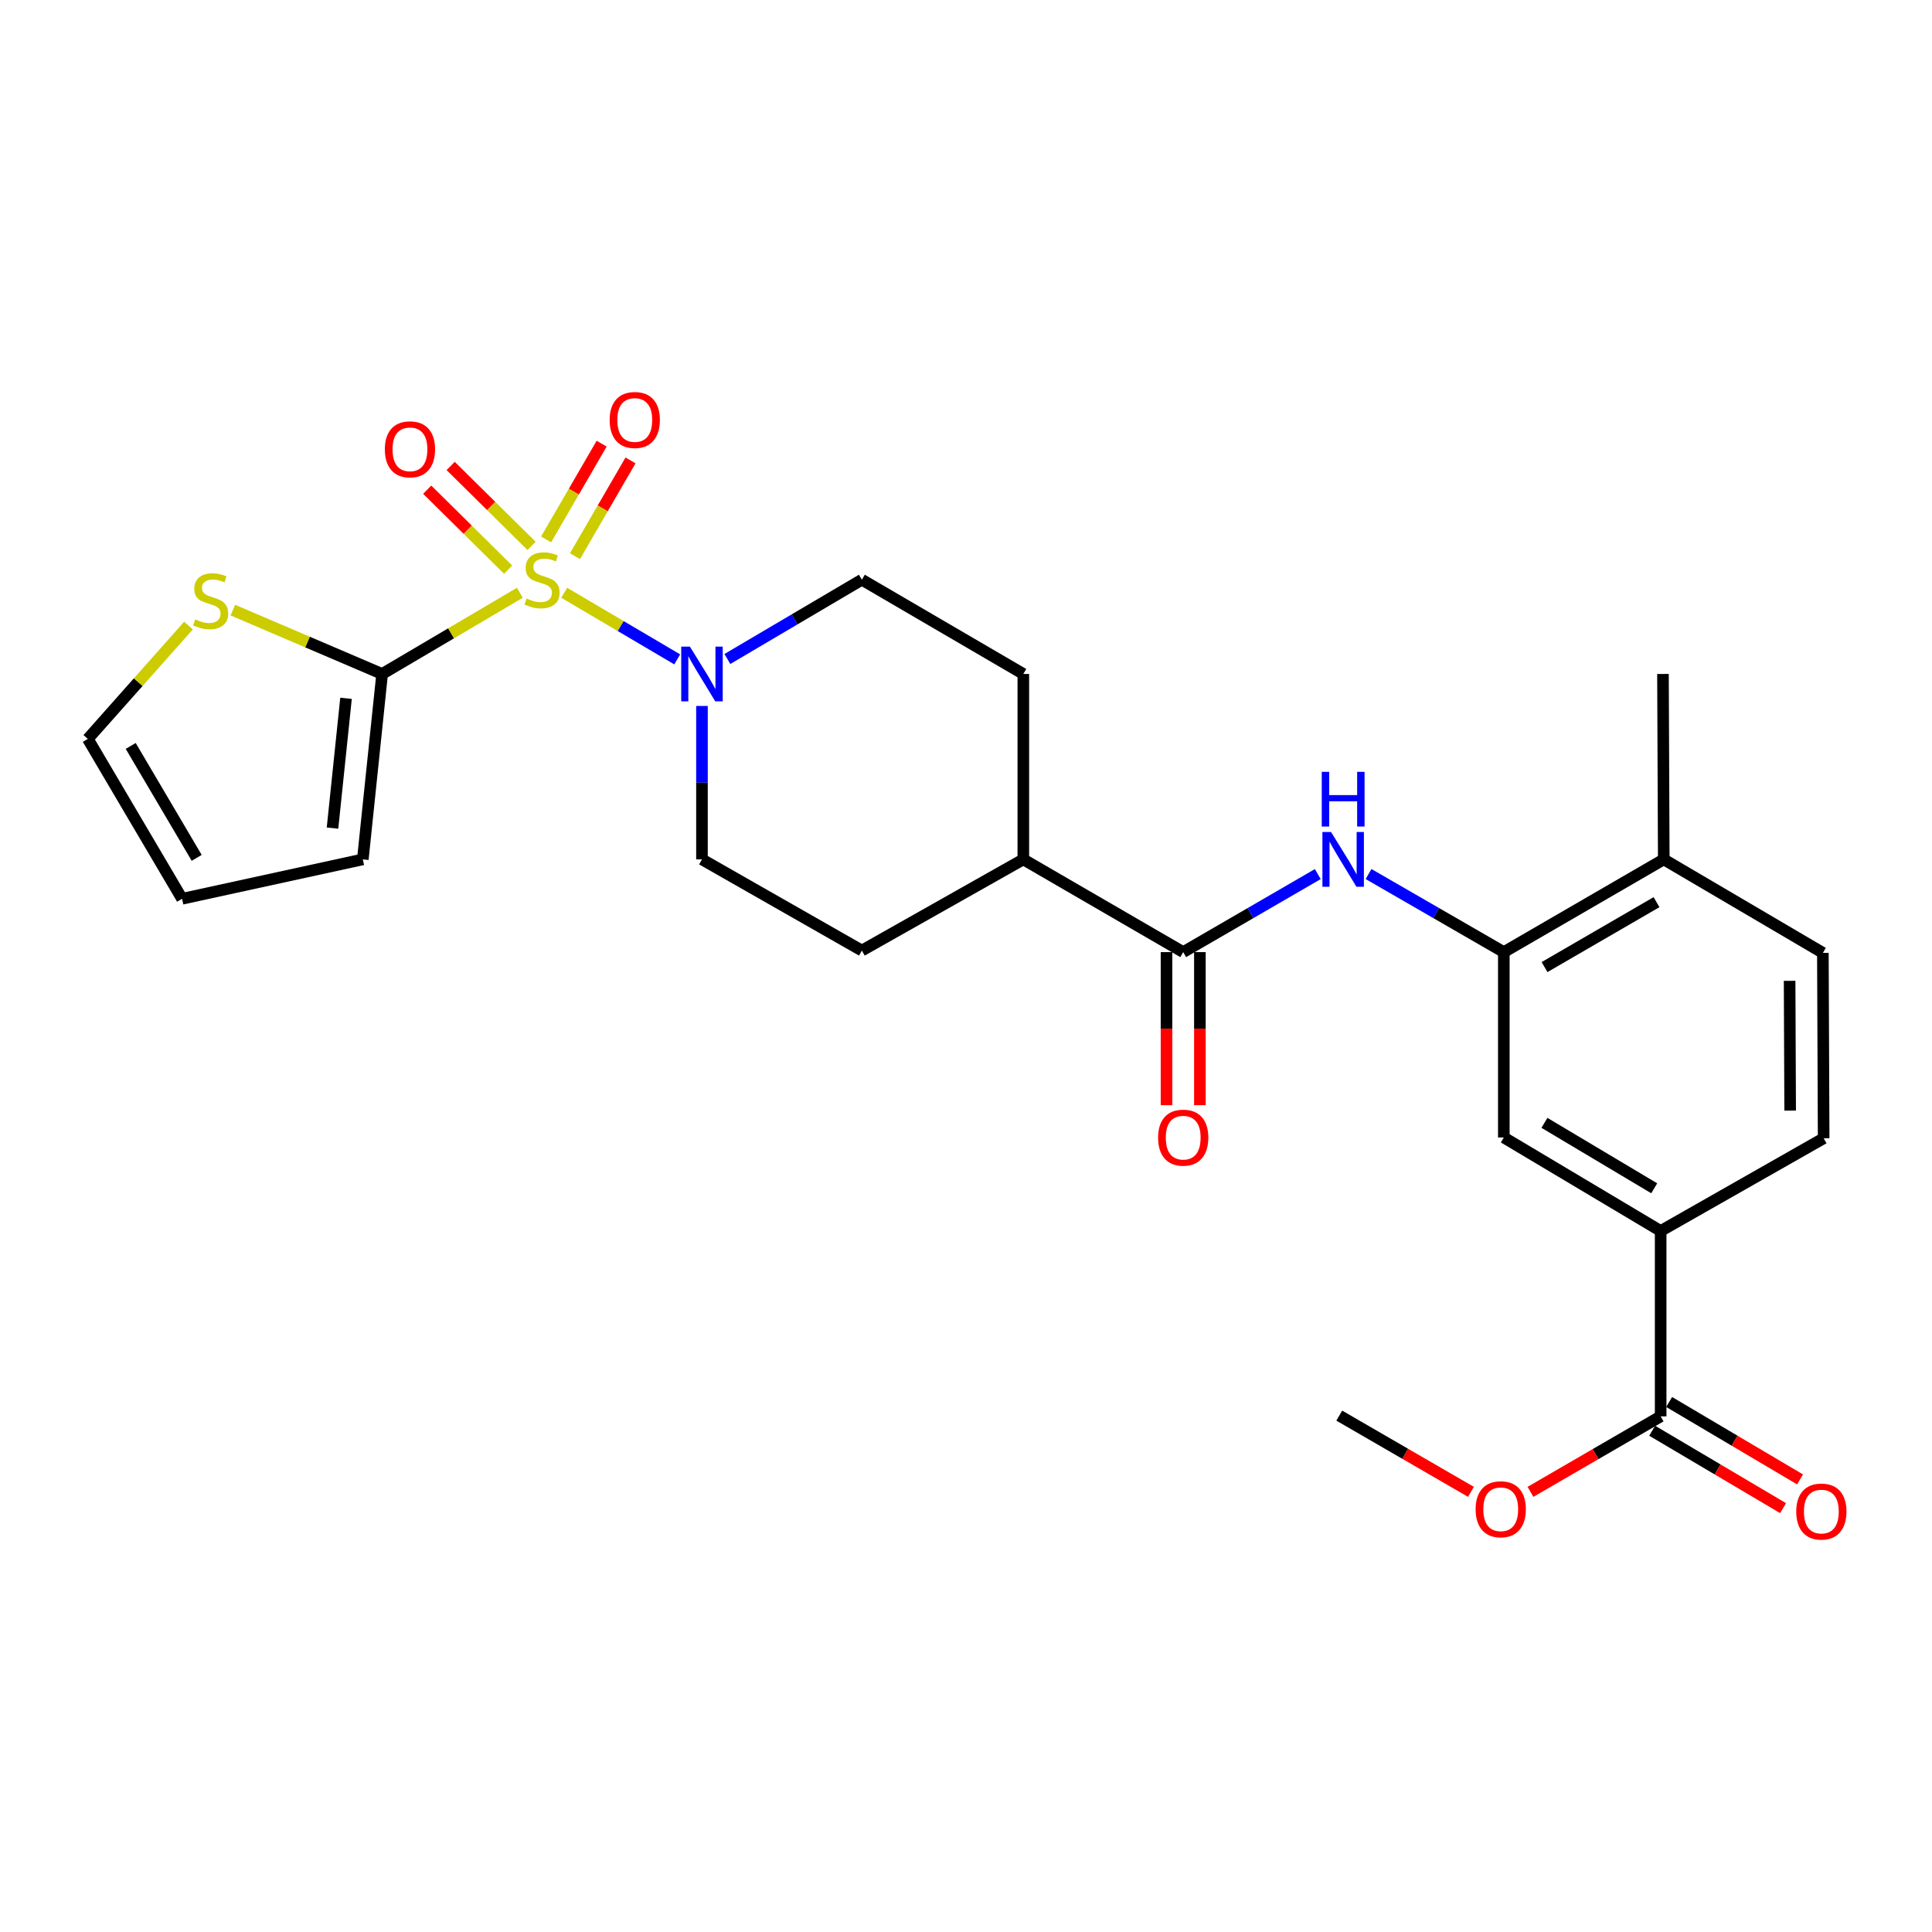 <?xml version='1.0' encoding='iso-8859-1'?>
<svg version='1.1' baseProfile='full'
              xmlns='http://www.w3.org/2000/svg'
                      xmlns:rdkit='http://www.rdkit.org/xml'
                      xmlns:xlink='http://www.w3.org/1999/xlink'
                  xml:space='preserve'
width='1000px' height='1000px' viewBox='0 0 1000 1000'>
<!-- END OF HEADER -->
<rect style='opacity:1.0;fill:#FFFFFF;stroke:none' width='1000' height='1000' x='0' y='0'> </rect>
<path class='bond-0' d='M 269.074,306.824 L 233.429,327.834' style='fill:none;fill-rule:evenodd;stroke:#CCCC00;stroke-width:6px;stroke-linecap:butt;stroke-linejoin:miter;stroke-opacity:1' />
<path class='bond-0' d='M 233.429,327.834 L 197.784,348.843' style='fill:none;fill-rule:evenodd;stroke:#000000;stroke-width:6px;stroke-linecap:butt;stroke-linejoin:miter;stroke-opacity:1' />
<path class='bond-1' d='M 292.039,306.824 L 321.284,324.059' style='fill:none;fill-rule:evenodd;stroke:#CCCC00;stroke-width:6px;stroke-linecap:butt;stroke-linejoin:miter;stroke-opacity:1' />
<path class='bond-1' d='M 321.284,324.059 L 350.53,341.295' style='fill:none;fill-rule:evenodd;stroke:#0000FF;stroke-width:6px;stroke-linecap:butt;stroke-linejoin:miter;stroke-opacity:1' />
<path class='bond-8' d='M 275.146,282.564 L 254.204,261.866' style='fill:none;fill-rule:evenodd;stroke:#CCCC00;stroke-width:6px;stroke-linecap:butt;stroke-linejoin:miter;stroke-opacity:1' />
<path class='bond-8' d='M 254.204,261.866 L 233.262,241.168' style='fill:none;fill-rule:evenodd;stroke:#FF0000;stroke-width:6px;stroke-linecap:butt;stroke-linejoin:miter;stroke-opacity:1' />
<path class='bond-8' d='M 263.001,294.851 L 242.059,274.154' style='fill:none;fill-rule:evenodd;stroke:#CCCC00;stroke-width:6px;stroke-linecap:butt;stroke-linejoin:miter;stroke-opacity:1' />
<path class='bond-8' d='M 242.059,274.154 L 221.117,253.456' style='fill:none;fill-rule:evenodd;stroke:#FF0000;stroke-width:6px;stroke-linecap:butt;stroke-linejoin:miter;stroke-opacity:1' />
<path class='bond-9' d='M 297.606,287.879 L 311.981,263.096' style='fill:none;fill-rule:evenodd;stroke:#CCCC00;stroke-width:6px;stroke-linecap:butt;stroke-linejoin:miter;stroke-opacity:1' />
<path class='bond-9' d='M 311.981,263.096 L 326.356,238.312' style='fill:none;fill-rule:evenodd;stroke:#FF0000;stroke-width:6px;stroke-linecap:butt;stroke-linejoin:miter;stroke-opacity:1' />
<path class='bond-9' d='M 282.662,279.211 L 297.037,254.428' style='fill:none;fill-rule:evenodd;stroke:#CCCC00;stroke-width:6px;stroke-linecap:butt;stroke-linejoin:miter;stroke-opacity:1' />
<path class='bond-9' d='M 297.037,254.428 L 311.412,229.644' style='fill:none;fill-rule:evenodd;stroke:#FF0000;stroke-width:6px;stroke-linecap:butt;stroke-linejoin:miter;stroke-opacity:1' />
<path class='bond-6' d='M 197.784,348.843 L 159.154,332.317' style='fill:none;fill-rule:evenodd;stroke:#000000;stroke-width:6px;stroke-linecap:butt;stroke-linejoin:miter;stroke-opacity:1' />
<path class='bond-6' d='M 159.154,332.317 L 120.525,315.791' style='fill:none;fill-rule:evenodd;stroke:#CCCC00;stroke-width:6px;stroke-linecap:butt;stroke-linejoin:miter;stroke-opacity:1' />
<path class='bond-11' d='M 197.784,348.843 L 187.792,444.813' style='fill:none;fill-rule:evenodd;stroke:#000000;stroke-width:6px;stroke-linecap:butt;stroke-linejoin:miter;stroke-opacity:1' />
<path class='bond-11' d='M 179.102,361.45 L 172.108,428.629' style='fill:none;fill-rule:evenodd;stroke:#000000;stroke-width:6px;stroke-linecap:butt;stroke-linejoin:miter;stroke-opacity:1' />
<path class='bond-13' d='M 363.339,365.403 L 363.339,405.108' style='fill:none;fill-rule:evenodd;stroke:#0000FF;stroke-width:6px;stroke-linecap:butt;stroke-linejoin:miter;stroke-opacity:1' />
<path class='bond-13' d='M 363.339,405.108 L 363.339,444.813' style='fill:none;fill-rule:evenodd;stroke:#000000;stroke-width:6px;stroke-linecap:butt;stroke-linejoin:miter;stroke-opacity:1' />
<path class='bond-14' d='M 376.481,341.097 L 411.291,320.577' style='fill:none;fill-rule:evenodd;stroke:#0000FF;stroke-width:6px;stroke-linecap:butt;stroke-linejoin:miter;stroke-opacity:1' />
<path class='bond-14' d='M 411.291,320.577 L 446.102,300.057' style='fill:none;fill-rule:evenodd;stroke:#000000;stroke-width:6px;stroke-linecap:butt;stroke-linejoin:miter;stroke-opacity:1' />
<path class='bond-2' d='M 612.425,492.813 L 529.671,444.813' style='fill:none;fill-rule:evenodd;stroke:#000000;stroke-width:6px;stroke-linecap:butt;stroke-linejoin:miter;stroke-opacity:1' />
<path class='bond-3' d='M 612.425,492.813 L 647.255,472.62' style='fill:none;fill-rule:evenodd;stroke:#000000;stroke-width:6px;stroke-linecap:butt;stroke-linejoin:miter;stroke-opacity:1' />
<path class='bond-3' d='M 647.255,472.62 L 682.084,452.427' style='fill:none;fill-rule:evenodd;stroke:#0000FF;stroke-width:6px;stroke-linecap:butt;stroke-linejoin:miter;stroke-opacity:1' />
<path class='bond-16' d='M 603.787,492.813 L 603.787,532.429' style='fill:none;fill-rule:evenodd;stroke:#000000;stroke-width:6px;stroke-linecap:butt;stroke-linejoin:miter;stroke-opacity:1' />
<path class='bond-16' d='M 603.787,532.429 L 603.787,572.045' style='fill:none;fill-rule:evenodd;stroke:#FF0000;stroke-width:6px;stroke-linecap:butt;stroke-linejoin:miter;stroke-opacity:1' />
<path class='bond-16' d='M 621.063,492.813 L 621.063,532.429' style='fill:none;fill-rule:evenodd;stroke:#000000;stroke-width:6px;stroke-linecap:butt;stroke-linejoin:miter;stroke-opacity:1' />
<path class='bond-16' d='M 621.063,532.429 L 621.063,572.045' style='fill:none;fill-rule:evenodd;stroke:#FF0000;stroke-width:6px;stroke-linecap:butt;stroke-linejoin:miter;stroke-opacity:1' />
<path class='bond-4' d='M 708.357,452.398 L 743.365,472.605' style='fill:none;fill-rule:evenodd;stroke:#0000FF;stroke-width:6px;stroke-linecap:butt;stroke-linejoin:miter;stroke-opacity:1' />
<path class='bond-4' d='M 743.365,472.605 L 778.374,492.813' style='fill:none;fill-rule:evenodd;stroke:#000000;stroke-width:6px;stroke-linecap:butt;stroke-linejoin:miter;stroke-opacity:1' />
<path class='bond-10' d='M 778.374,492.813 L 778.374,588.763' style='fill:none;fill-rule:evenodd;stroke:#000000;stroke-width:6px;stroke-linecap:butt;stroke-linejoin:miter;stroke-opacity:1' />
<path class='bond-15' d='M 778.374,492.813 L 861.166,444.813' style='fill:none;fill-rule:evenodd;stroke:#000000;stroke-width:6px;stroke-linecap:butt;stroke-linejoin:miter;stroke-opacity:1' />
<path class='bond-15' d='M 799.458,500.559 L 857.412,466.959' style='fill:none;fill-rule:evenodd;stroke:#000000;stroke-width:6px;stroke-linecap:butt;stroke-linejoin:miter;stroke-opacity:1' />
<path class='bond-5' d='M 859.553,733.107 L 859.553,637.156' style='fill:none;fill-rule:evenodd;stroke:#000000;stroke-width:6px;stroke-linecap:butt;stroke-linejoin:miter;stroke-opacity:1' />
<path class='bond-18' d='M 855.156,740.542 L 889.036,760.579' style='fill:none;fill-rule:evenodd;stroke:#000000;stroke-width:6px;stroke-linecap:butt;stroke-linejoin:miter;stroke-opacity:1' />
<path class='bond-18' d='M 889.036,760.579 L 922.916,780.615' style='fill:none;fill-rule:evenodd;stroke:#FF0000;stroke-width:6px;stroke-linecap:butt;stroke-linejoin:miter;stroke-opacity:1' />
<path class='bond-18' d='M 863.95,725.672 L 897.83,745.708' style='fill:none;fill-rule:evenodd;stroke:#000000;stroke-width:6px;stroke-linecap:butt;stroke-linejoin:miter;stroke-opacity:1' />
<path class='bond-18' d='M 897.83,745.708 L 931.71,765.745' style='fill:none;fill-rule:evenodd;stroke:#FF0000;stroke-width:6px;stroke-linecap:butt;stroke-linejoin:miter;stroke-opacity:1' />
<path class='bond-24' d='M 859.553,733.107 L 825.863,752.644' style='fill:none;fill-rule:evenodd;stroke:#000000;stroke-width:6px;stroke-linecap:butt;stroke-linejoin:miter;stroke-opacity:1' />
<path class='bond-24' d='M 825.863,752.644 L 792.172,772.181' style='fill:none;fill-rule:evenodd;stroke:#FF0000;stroke-width:6px;stroke-linecap:butt;stroke-linejoin:miter;stroke-opacity:1' />
<path class='bond-17' d='M 97.558,323.792 L 71.506,353.124' style='fill:none;fill-rule:evenodd;stroke:#CCCC00;stroke-width:6px;stroke-linecap:butt;stroke-linejoin:miter;stroke-opacity:1' />
<path class='bond-17' d='M 71.506,353.124 L 45.455,382.455' style='fill:none;fill-rule:evenodd;stroke:#000000;stroke-width:6px;stroke-linecap:butt;stroke-linejoin:miter;stroke-opacity:1' />
<path class='bond-7' d='M 859.553,637.156 L 778.374,588.763' style='fill:none;fill-rule:evenodd;stroke:#000000;stroke-width:6px;stroke-linecap:butt;stroke-linejoin:miter;stroke-opacity:1' />
<path class='bond-7' d='M 856.222,615.058 L 799.397,581.183' style='fill:none;fill-rule:evenodd;stroke:#000000;stroke-width:6px;stroke-linecap:butt;stroke-linejoin:miter;stroke-opacity:1' />
<path class='bond-29' d='M 859.553,637.156 L 943.919,589.167' style='fill:none;fill-rule:evenodd;stroke:#000000;stroke-width:6px;stroke-linecap:butt;stroke-linejoin:miter;stroke-opacity:1' />
<path class='bond-20' d='M 187.792,444.813 L 94.241,465.209' style='fill:none;fill-rule:evenodd;stroke:#000000;stroke-width:6px;stroke-linecap:butt;stroke-linejoin:miter;stroke-opacity:1' />
<path class='bond-12' d='M 529.671,444.813 L 529.671,348.843' style='fill:none;fill-rule:evenodd;stroke:#000000;stroke-width:6px;stroke-linecap:butt;stroke-linejoin:miter;stroke-opacity:1' />
<path class='bond-27' d='M 529.671,444.813 L 446.102,492.006' style='fill:none;fill-rule:evenodd;stroke:#000000;stroke-width:6px;stroke-linecap:butt;stroke-linejoin:miter;stroke-opacity:1' />
<path class='bond-22' d='M 363.339,444.813 L 446.102,492.006' style='fill:none;fill-rule:evenodd;stroke:#000000;stroke-width:6px;stroke-linecap:butt;stroke-linejoin:miter;stroke-opacity:1' />
<path class='bond-23' d='M 446.102,300.057 L 529.671,348.843' style='fill:none;fill-rule:evenodd;stroke:#000000;stroke-width:6px;stroke-linecap:butt;stroke-linejoin:miter;stroke-opacity:1' />
<path class='bond-21' d='M 861.166,444.813 L 943.516,493.206' style='fill:none;fill-rule:evenodd;stroke:#000000;stroke-width:6px;stroke-linecap:butt;stroke-linejoin:miter;stroke-opacity:1' />
<path class='bond-25' d='M 861.166,444.813 L 860.753,348.843' style='fill:none;fill-rule:evenodd;stroke:#000000;stroke-width:6px;stroke-linecap:butt;stroke-linejoin:miter;stroke-opacity:1' />
<path class='bond-28' d='M 45.455,382.455 L 94.241,465.209' style='fill:none;fill-rule:evenodd;stroke:#000000;stroke-width:6px;stroke-linecap:butt;stroke-linejoin:miter;stroke-opacity:1' />
<path class='bond-28' d='M 67.655,386.095 L 101.806,444.022' style='fill:none;fill-rule:evenodd;stroke:#000000;stroke-width:6px;stroke-linecap:butt;stroke-linejoin:miter;stroke-opacity:1' />
<path class='bond-19' d='M 943.919,589.167 L 943.516,493.206' style='fill:none;fill-rule:evenodd;stroke:#000000;stroke-width:6px;stroke-linecap:butt;stroke-linejoin:miter;stroke-opacity:1' />
<path class='bond-19' d='M 926.583,574.845 L 926.3,507.673' style='fill:none;fill-rule:evenodd;stroke:#000000;stroke-width:6px;stroke-linecap:butt;stroke-linejoin:miter;stroke-opacity:1' />
<path class='bond-26' d='M 761.366,772.183 L 727.284,752.453' style='fill:none;fill-rule:evenodd;stroke:#FF0000;stroke-width:6px;stroke-linecap:butt;stroke-linejoin:miter;stroke-opacity:1' />
<path class='bond-26' d='M 727.284,752.453 L 693.201,732.723' style='fill:none;fill-rule:evenodd;stroke:#000000;stroke-width:6px;stroke-linecap:butt;stroke-linejoin:miter;stroke-opacity:1' />
<path  class='atom-0' d='M 272.556 309.777
Q 272.876 309.897, 274.196 310.457
Q 275.516 311.017, 276.956 311.377
Q 278.436 311.697, 279.876 311.697
Q 282.556 311.697, 284.116 310.417
Q 285.676 309.097, 285.676 306.817
Q 285.676 305.257, 284.876 304.297
Q 284.116 303.337, 282.916 302.817
Q 281.716 302.297, 279.716 301.697
Q 277.196 300.937, 275.676 300.217
Q 274.196 299.497, 273.116 297.977
Q 272.076 296.457, 272.076 293.897
Q 272.076 290.337, 274.476 288.137
Q 276.916 285.937, 281.716 285.937
Q 284.996 285.937, 288.716 287.497
L 287.796 290.577
Q 284.396 289.177, 281.836 289.177
Q 279.076 289.177, 277.556 290.337
Q 276.036 291.457, 276.076 293.417
Q 276.076 294.937, 276.836 295.857
Q 277.636 296.777, 278.756 297.297
Q 279.916 297.817, 281.836 298.417
Q 284.396 299.217, 285.916 300.017
Q 287.436 300.817, 288.516 302.457
Q 289.636 304.057, 289.636 306.817
Q 289.636 310.737, 286.996 312.857
Q 284.396 314.937, 280.036 314.937
Q 277.516 314.937, 275.596 314.377
Q 273.716 313.857, 271.476 312.937
L 272.556 309.777
' fill='#CCCC00'/>
<path  class='atom-2' d='M 357.079 334.683
L 366.359 349.683
Q 367.279 351.163, 368.759 353.843
Q 370.239 356.523, 370.319 356.683
L 370.319 334.683
L 374.079 334.683
L 374.079 363.003
L 370.199 363.003
L 360.239 346.603
Q 359.079 344.683, 357.839 342.483
Q 356.639 340.283, 356.279 339.603
L 356.279 363.003
L 352.599 363.003
L 352.599 334.683
L 357.079 334.683
' fill='#0000FF'/>
<path  class='atom-4' d='M 688.957 430.653
L 698.237 445.653
Q 699.157 447.133, 700.637 449.813
Q 702.117 452.493, 702.197 452.653
L 702.197 430.653
L 705.957 430.653
L 705.957 458.973
L 702.077 458.973
L 692.117 442.573
Q 690.957 440.653, 689.717 438.453
Q 688.517 436.253, 688.157 435.573
L 688.157 458.973
L 684.477 458.973
L 684.477 430.653
L 688.957 430.653
' fill='#0000FF'/>
<path  class='atom-4' d='M 684.137 399.501
L 687.977 399.501
L 687.977 411.541
L 702.457 411.541
L 702.457 399.501
L 706.297 399.501
L 706.297 427.821
L 702.457 427.821
L 702.457 414.741
L 687.977 414.741
L 687.977 427.821
L 684.137 427.821
L 684.137 399.501
' fill='#0000FF'/>
<path  class='atom-7' d='M 101.031 320.594
Q 101.351 320.714, 102.671 321.274
Q 103.991 321.834, 105.431 322.194
Q 106.911 322.514, 108.351 322.514
Q 111.031 322.514, 112.591 321.234
Q 114.151 319.914, 114.151 317.634
Q 114.151 316.074, 113.351 315.114
Q 112.591 314.154, 111.391 313.634
Q 110.191 313.114, 108.191 312.514
Q 105.671 311.754, 104.151 311.034
Q 102.671 310.314, 101.591 308.794
Q 100.551 307.274, 100.551 304.714
Q 100.551 301.154, 102.951 298.954
Q 105.391 296.754, 110.191 296.754
Q 113.471 296.754, 117.191 298.314
L 116.271 301.394
Q 112.871 299.994, 110.311 299.994
Q 107.551 299.994, 106.031 301.154
Q 104.511 302.274, 104.551 304.234
Q 104.551 305.754, 105.311 306.674
Q 106.111 307.594, 107.231 308.114
Q 108.391 308.634, 110.311 309.234
Q 112.871 310.034, 114.391 310.834
Q 115.911 311.634, 116.991 313.274
Q 118.111 314.874, 118.111 317.634
Q 118.111 321.554, 115.471 323.674
Q 112.871 325.754, 108.511 325.754
Q 105.991 325.754, 104.071 325.194
Q 102.191 324.674, 99.951 323.754
L 101.031 320.594
' fill='#CCCC00'/>
<path  class='atom-9' d='M 199.19 232.567
Q 199.19 225.767, 202.55 221.967
Q 205.91 218.167, 212.19 218.167
Q 218.47 218.167, 221.83 221.967
Q 225.19 225.767, 225.19 232.567
Q 225.19 239.447, 221.79 243.367
Q 218.39 247.247, 212.19 247.247
Q 205.95 247.247, 202.55 243.367
Q 199.19 239.487, 199.19 232.567
M 212.19 244.047
Q 216.51 244.047, 218.83 241.167
Q 221.19 238.247, 221.19 232.567
Q 221.19 227.007, 218.83 224.207
Q 216.51 221.367, 212.19 221.367
Q 207.87 221.367, 205.51 224.167
Q 203.19 226.967, 203.19 232.567
Q 203.19 238.287, 205.51 241.167
Q 207.87 244.047, 212.19 244.047
' fill='#FF0000'/>
<path  class='atom-10' d='M 315.556 217.383
Q 315.556 210.583, 318.916 206.783
Q 322.276 202.983, 328.556 202.983
Q 334.836 202.983, 338.196 206.783
Q 341.556 210.583, 341.556 217.383
Q 341.556 224.263, 338.156 228.183
Q 334.756 232.063, 328.556 232.063
Q 322.316 232.063, 318.916 228.183
Q 315.556 224.303, 315.556 217.383
M 328.556 228.863
Q 332.876 228.863, 335.196 225.983
Q 337.556 223.063, 337.556 217.383
Q 337.556 211.823, 335.196 209.023
Q 332.876 206.183, 328.556 206.183
Q 324.236 206.183, 321.876 208.983
Q 319.556 211.783, 319.556 217.383
Q 319.556 223.103, 321.876 225.983
Q 324.236 228.863, 328.556 228.863
' fill='#FF0000'/>
<path  class='atom-17' d='M 599.425 588.843
Q 599.425 582.043, 602.785 578.243
Q 606.145 574.443, 612.425 574.443
Q 618.705 574.443, 622.065 578.243
Q 625.425 582.043, 625.425 588.843
Q 625.425 595.723, 622.025 599.643
Q 618.625 603.523, 612.425 603.523
Q 606.185 603.523, 602.785 599.643
Q 599.425 595.763, 599.425 588.843
M 612.425 600.323
Q 616.745 600.323, 619.065 597.443
Q 621.425 594.523, 621.425 588.843
Q 621.425 583.283, 619.065 580.483
Q 616.745 577.643, 612.425 577.643
Q 608.105 577.643, 605.745 580.443
Q 603.425 583.243, 603.425 588.843
Q 603.425 594.563, 605.745 597.443
Q 608.105 600.323, 612.425 600.323
' fill='#FF0000'/>
<path  class='atom-19' d='M 929.729 782.377
Q 929.729 775.577, 933.089 771.777
Q 936.449 767.977, 942.729 767.977
Q 949.009 767.977, 952.369 771.777
Q 955.729 775.577, 955.729 782.377
Q 955.729 789.257, 952.329 793.177
Q 948.929 797.057, 942.729 797.057
Q 936.489 797.057, 933.089 793.177
Q 929.729 789.297, 929.729 782.377
M 942.729 793.857
Q 947.049 793.857, 949.369 790.977
Q 951.729 788.057, 951.729 782.377
Q 951.729 776.817, 949.369 774.017
Q 947.049 771.177, 942.729 771.177
Q 938.409 771.177, 936.049 773.977
Q 933.729 776.777, 933.729 782.377
Q 933.729 788.097, 936.049 790.977
Q 938.409 793.857, 942.729 793.857
' fill='#FF0000'/>
<path  class='atom-25' d='M 763.78 781.187
Q 763.78 774.387, 767.14 770.587
Q 770.5 766.787, 776.78 766.787
Q 783.06 766.787, 786.42 770.587
Q 789.78 774.387, 789.78 781.187
Q 789.78 788.067, 786.38 791.987
Q 782.98 795.867, 776.78 795.867
Q 770.54 795.867, 767.14 791.987
Q 763.78 788.107, 763.78 781.187
M 776.78 792.667
Q 781.1 792.667, 783.42 789.787
Q 785.78 786.867, 785.78 781.187
Q 785.78 775.627, 783.42 772.827
Q 781.1 769.987, 776.78 769.987
Q 772.46 769.987, 770.1 772.787
Q 767.78 775.587, 767.78 781.187
Q 767.78 786.907, 770.1 789.787
Q 772.46 792.667, 776.78 792.667
' fill='#FF0000'/>
</svg>
